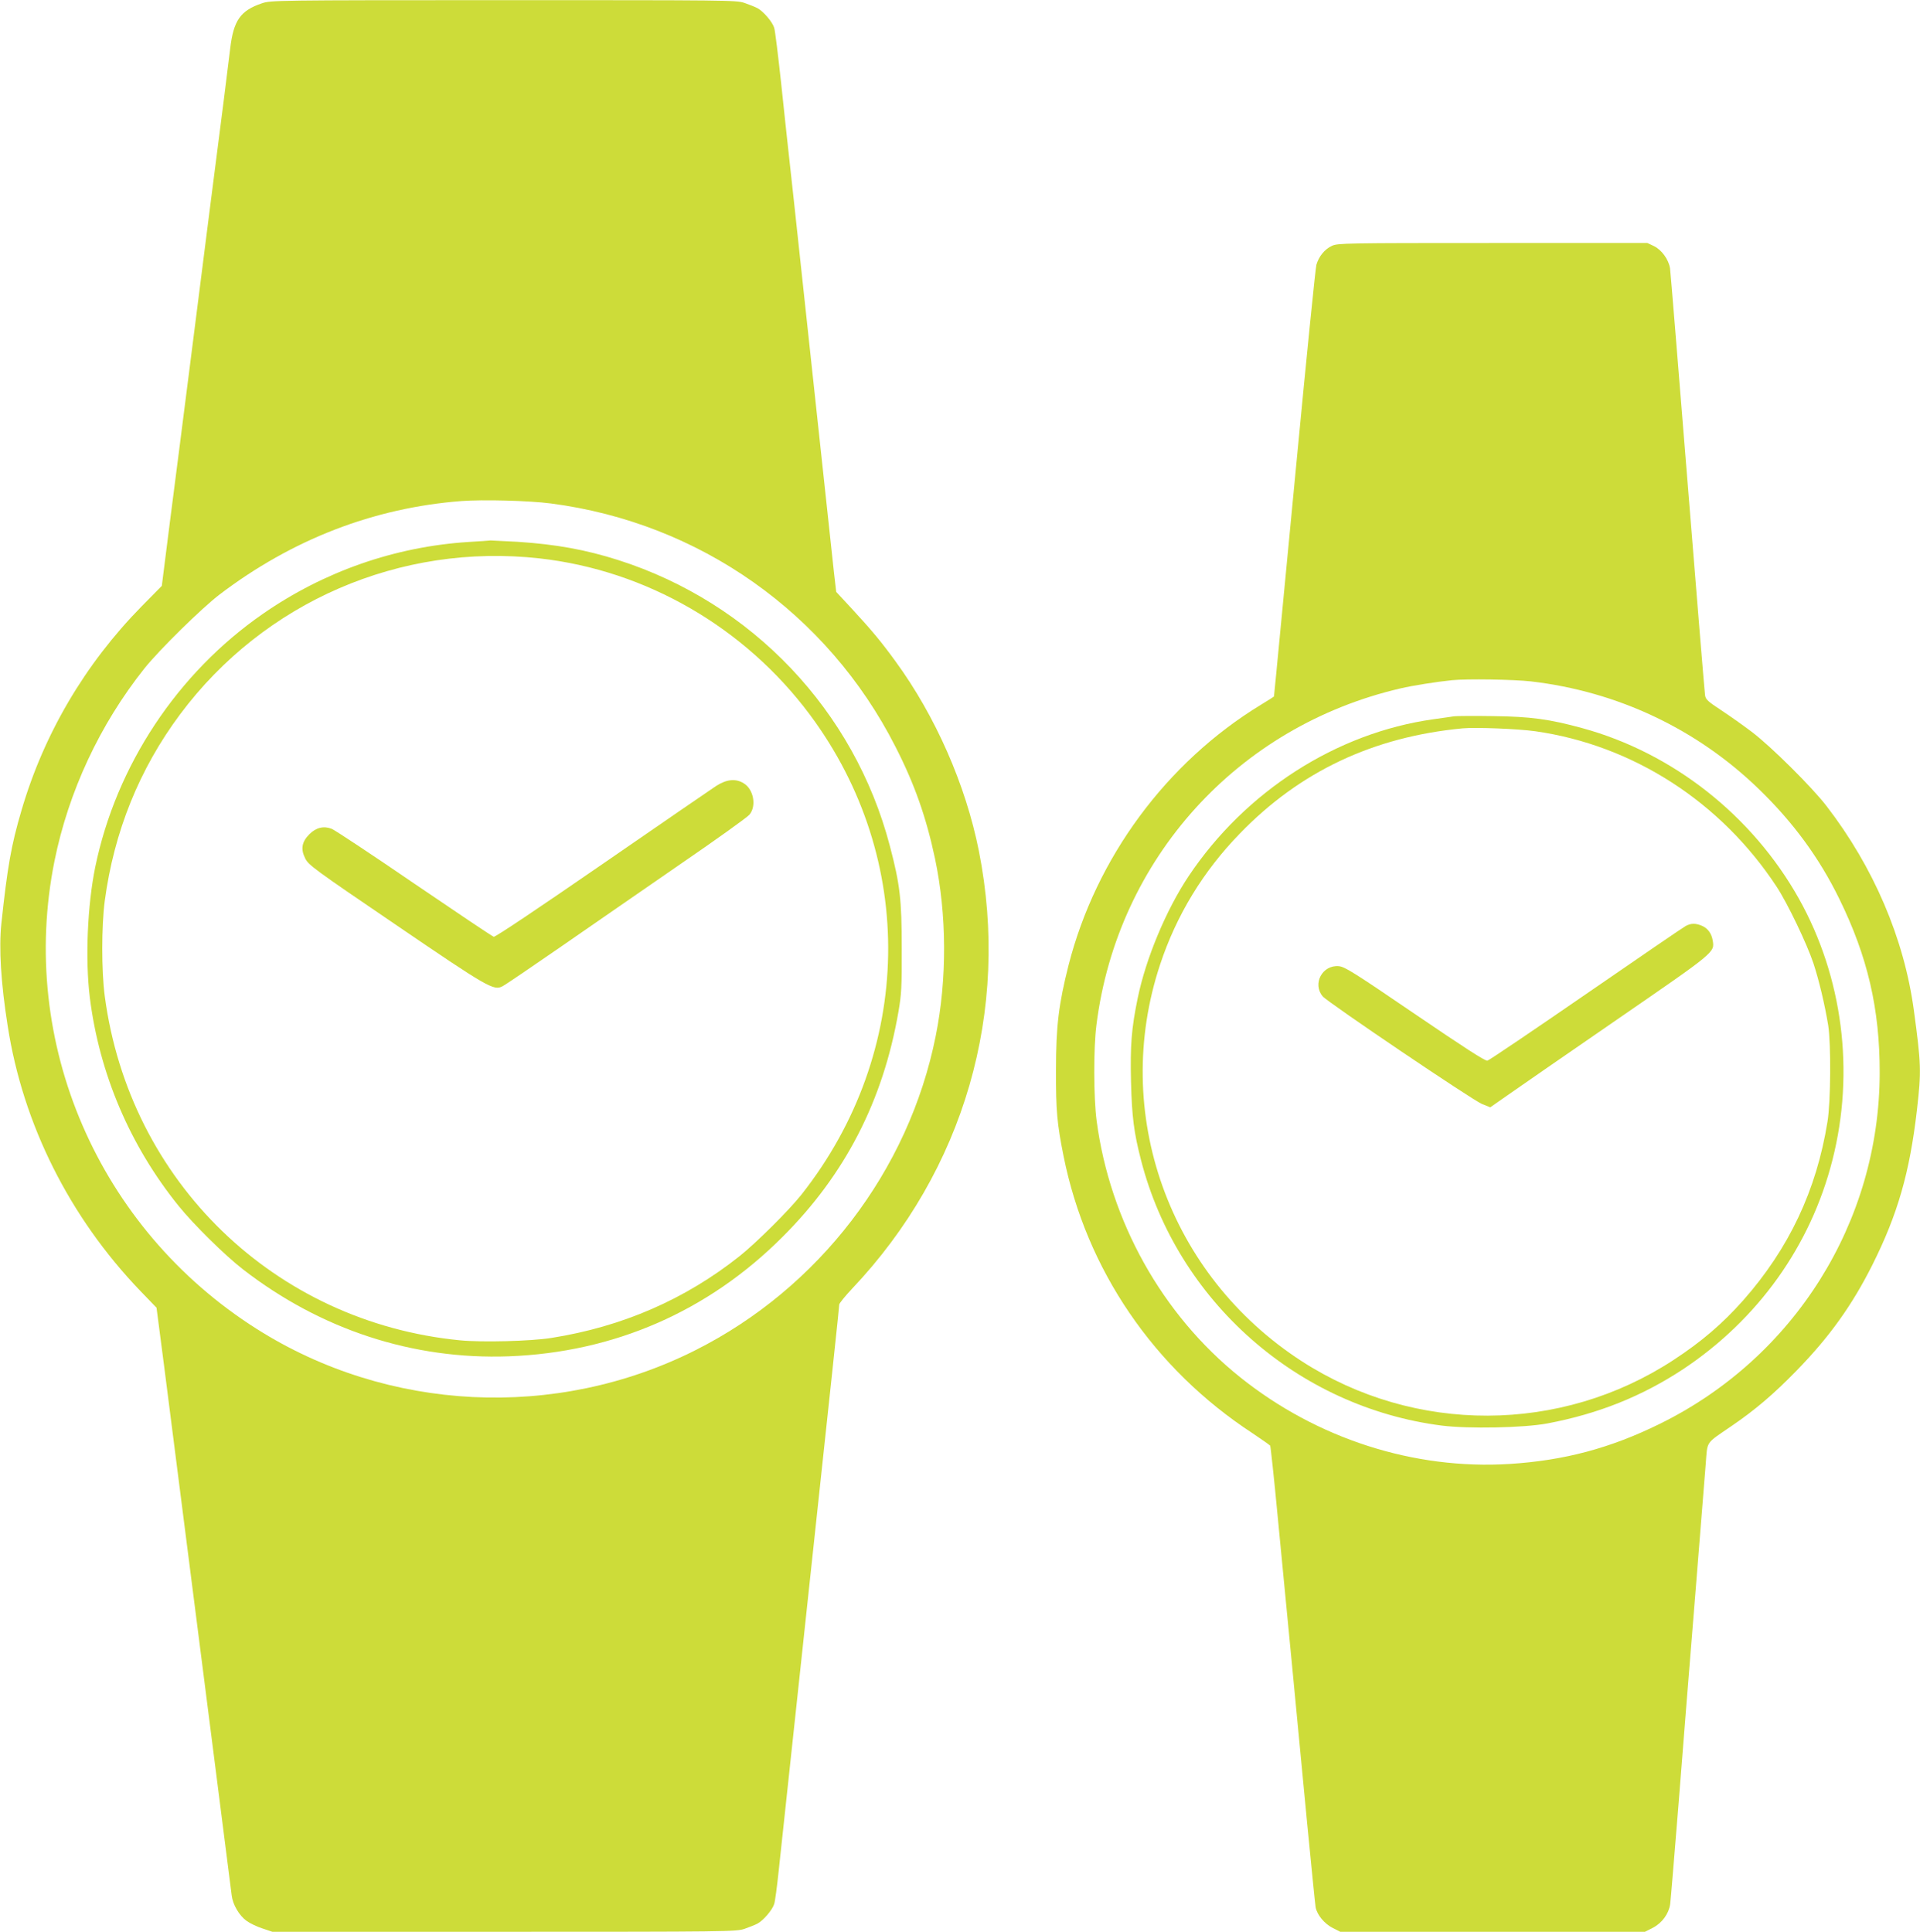 <?xml version="1.0" standalone="no"?>
<!DOCTYPE svg PUBLIC "-//W3C//DTD SVG 20010904//EN"
 "http://www.w3.org/TR/2001/REC-SVG-20010904/DTD/svg10.dtd">
<svg version="1.0" xmlns="http://www.w3.org/2000/svg"
 width="1272pt" height="1280pt" viewBox="0 0 1272 1280"
 preserveAspectRatio="xMidYMid meet">
<g transform="translate(0,1280) scale(0.1,-0.1)"
fill="#cddc39" stroke="none">
<path d="M1735 12778 c-142 -48 -188 -113 -210 -300 -13 -111 -51 -412 -135
-1063 -16 -126 -70 -552 -120 -945 -50 -393 -115 -903 -145 -1133 l-53 -419
-134 -136 c-375 -382 -648 -846 -796 -1353 -68 -230 -93 -375 -133 -749 -17
-163 -3 -394 42 -678 101 -652 410 -1267 878 -1755 l108 -112 52 -400 c141
-1103 220 -1719 325 -2545 63 -498 118 -925 121 -949 7 -61 50 -134 99 -169
22 -16 70 -39 105 -50 l65 -22 1535 0 c1476 0 1538 1 1592 19 31 11 70 26 87
35 38 20 99 90 111 130 6 17 19 117 30 221 11 105 70 654 131 1220 234 2176
270 2517 270 2531 0 8 38 55 84 104 744 785 1051 1843 841 2902 -87 437 -287
893 -553 1257 -93 128 -156 204 -289 348 l-103 111 -15 129 c-13 116 -191
1768 -265 2458 -17 154 -35 318 -40 365 -5 47 -26 236 -45 420 -20 184 -40
349 -46 366 -12 40 -73 110 -111 130 -17 9 -56 24 -87 35 -54 18 -115 18
-1596 18 -1516 0 -1541 -1 -1600 -21z m1915 -3314 c984 -128 1832 -726 2282
-1611 127 -248 204 -468 262 -740 79 -373 81 -801 5 -1178 -178 -892 -775
-1672 -1595 -2083 -922 -463 -2035 -408 -2904 143 -1049 665 -1581 1898 -1339
3100 93 460 300 904 595 1275 97 122 382 402 499 491 480 365 1020 574 1601
619 143 11 449 3 594 -16z"/>
<path d="M3105 9209 c-488 -31 -958 -195 -1363 -476 -567 -393 -972 -1005
-1111 -1678 -52 -254 -67 -611 -36 -864 63 -505 266 -982 588 -1381 100 -124
307 -328 427 -421 515 -399 1125 -599 1760 -576 698 26 1321 297 1815 792 414
413 665 901 767 1490 20 115 23 164 22 420 0 324 -11 423 -79 681 -235 896
-913 1610 -1799 1893 -217 69 -411 104 -666 121 -91 5 -172 9 -180 9 -8 -1
-73 -6 -145 -10z m470 -109 c706 -79 1359 -457 1790 -1035 712 -956 690 -2236
-55 -3180 -82 -104 -302 -322 -410 -408 -361 -287 -778 -468 -1246 -542 -136
-22 -461 -30 -606 -16 -1229 120 -2191 1052 -2354 2281 -22 165 -22 463 0 630
61 458 229 875 500 1238 556 745 1458 1135 2381 1032z"/>
<path d="M4744 7592 c-32 -21 -374 -256 -758 -521 -419 -289 -705 -481 -715
-478 -9 2 -245 161 -526 352 -280 192 -527 355 -547 363 -53 21 -104 9 -149
-36 -50 -51 -58 -98 -27 -160 22 -44 57 -70 598 -438 612 -417 651 -440 709
-409 15 7 189 125 387 262 197 137 554 383 791 547 238 163 444 311 458 328
48 57 28 168 -38 208 -53 33 -113 27 -183 -18z"/>
<path d="M8824 11171 c-48 -22 -87 -70 -103 -126 -6 -22 -65 -607 -131 -1300
-66 -693 -127 -1327 -135 -1409 -8 -82 -15 -150 -15 -151 0 -1 -39 -26 -87
-55 -626 -382 -1092 -1014 -1274 -1726 -65 -258 -83 -400 -83 -694 -1 -269 7
-355 50 -570 151 -753 597 -1408 1251 -1836 61 -41 114 -78 118 -83 3 -6 26
-218 50 -473 25 -255 67 -698 95 -985 27 -288 73 -758 100 -1045 28 -288 53
-538 56 -556 10 -50 58 -109 114 -137 l49 -25 1010 0 1009 0 53 27 c61 32 105
93 114 157 3 22 28 324 56 671 27 347 76 961 109 1365 32 404 64 798 70 875
13 162 -5 135 171 256 157 107 280 212 429 365 219 224 370 435 504 702 168
335 248 613 296 1030 29 254 28 299 -21 660 -65 475 -266 946 -579 1352 -96
125 -369 396 -495 491 -55 42 -146 106 -202 143 -88 58 -103 71 -107 99 -3 18
-55 653 -116 1412 -61 759 -113 1397 -116 1417 -9 58 -55 122 -106 147 l-44
21 -1025 0 c-978 0 -1026 -1 -1065 -19z m1319 -2886 c574 -67 1099 -315 1511
-715 227 -220 399 -455 531 -725 188 -383 269 -731 268 -1155 -2 -987 -565
-1886 -1458 -2325 -327 -161 -632 -242 -992 -265 -636 -40 -1279 167 -1789
576 -515 413 -861 1033 -949 1699 -20 154 -21 480 -1 635 139 1100 935 1979
2016 2229 75 18 240 44 340 54 98 10 408 5 523 -8z"/>
<path d="M9635 8054 c-16 -3 -79 -11 -140 -20 -641 -90 -1244 -477 -1620
-1039 -149 -223 -284 -546 -338 -810 -41 -199 -50 -311 -44 -556 6 -229 19
-333 66 -515 240 -934 1037 -1638 1993 -1760 177 -22 542 -15 698 14 339 64
628 180 901 360 496 330 845 818 989 1386 149 586 68 1212 -222 1731 -309 551
-835 966 -1434 1130 -219 60 -343 77 -594 80 -124 2 -238 1 -255 -1z m535 -99
c647 -92 1230 -467 1600 -1030 73 -111 201 -379 244 -508 37 -112 76 -277 98
-412 19 -123 17 -505 -5 -638 -73 -454 -255 -840 -560 -1185 -136 -153 -273
-271 -461 -394 -746 -488 -1713 -491 -2461 -8 -883 571 -1266 1646 -939 2630
108 326 285 617 527 866 398 412 885 642 1477 698 87 8 366 -3 480 -19z"/>
<path d="M11167 6664 c-15 -8 -312 -211 -660 -451 -348 -240 -641 -438 -653
-441 -15 -3 -154 87 -480 309 -405 276 -464 313 -504 317 -110 10 -177 -117
-107 -200 34 -40 993 -688 1055 -713 l55 -22 116 81 c64 45 389 270 723 500
655 451 647 445 635 523 -8 49 -33 82 -72 99 -43 18 -73 17 -108 -2z"/>
</g>
</svg>
